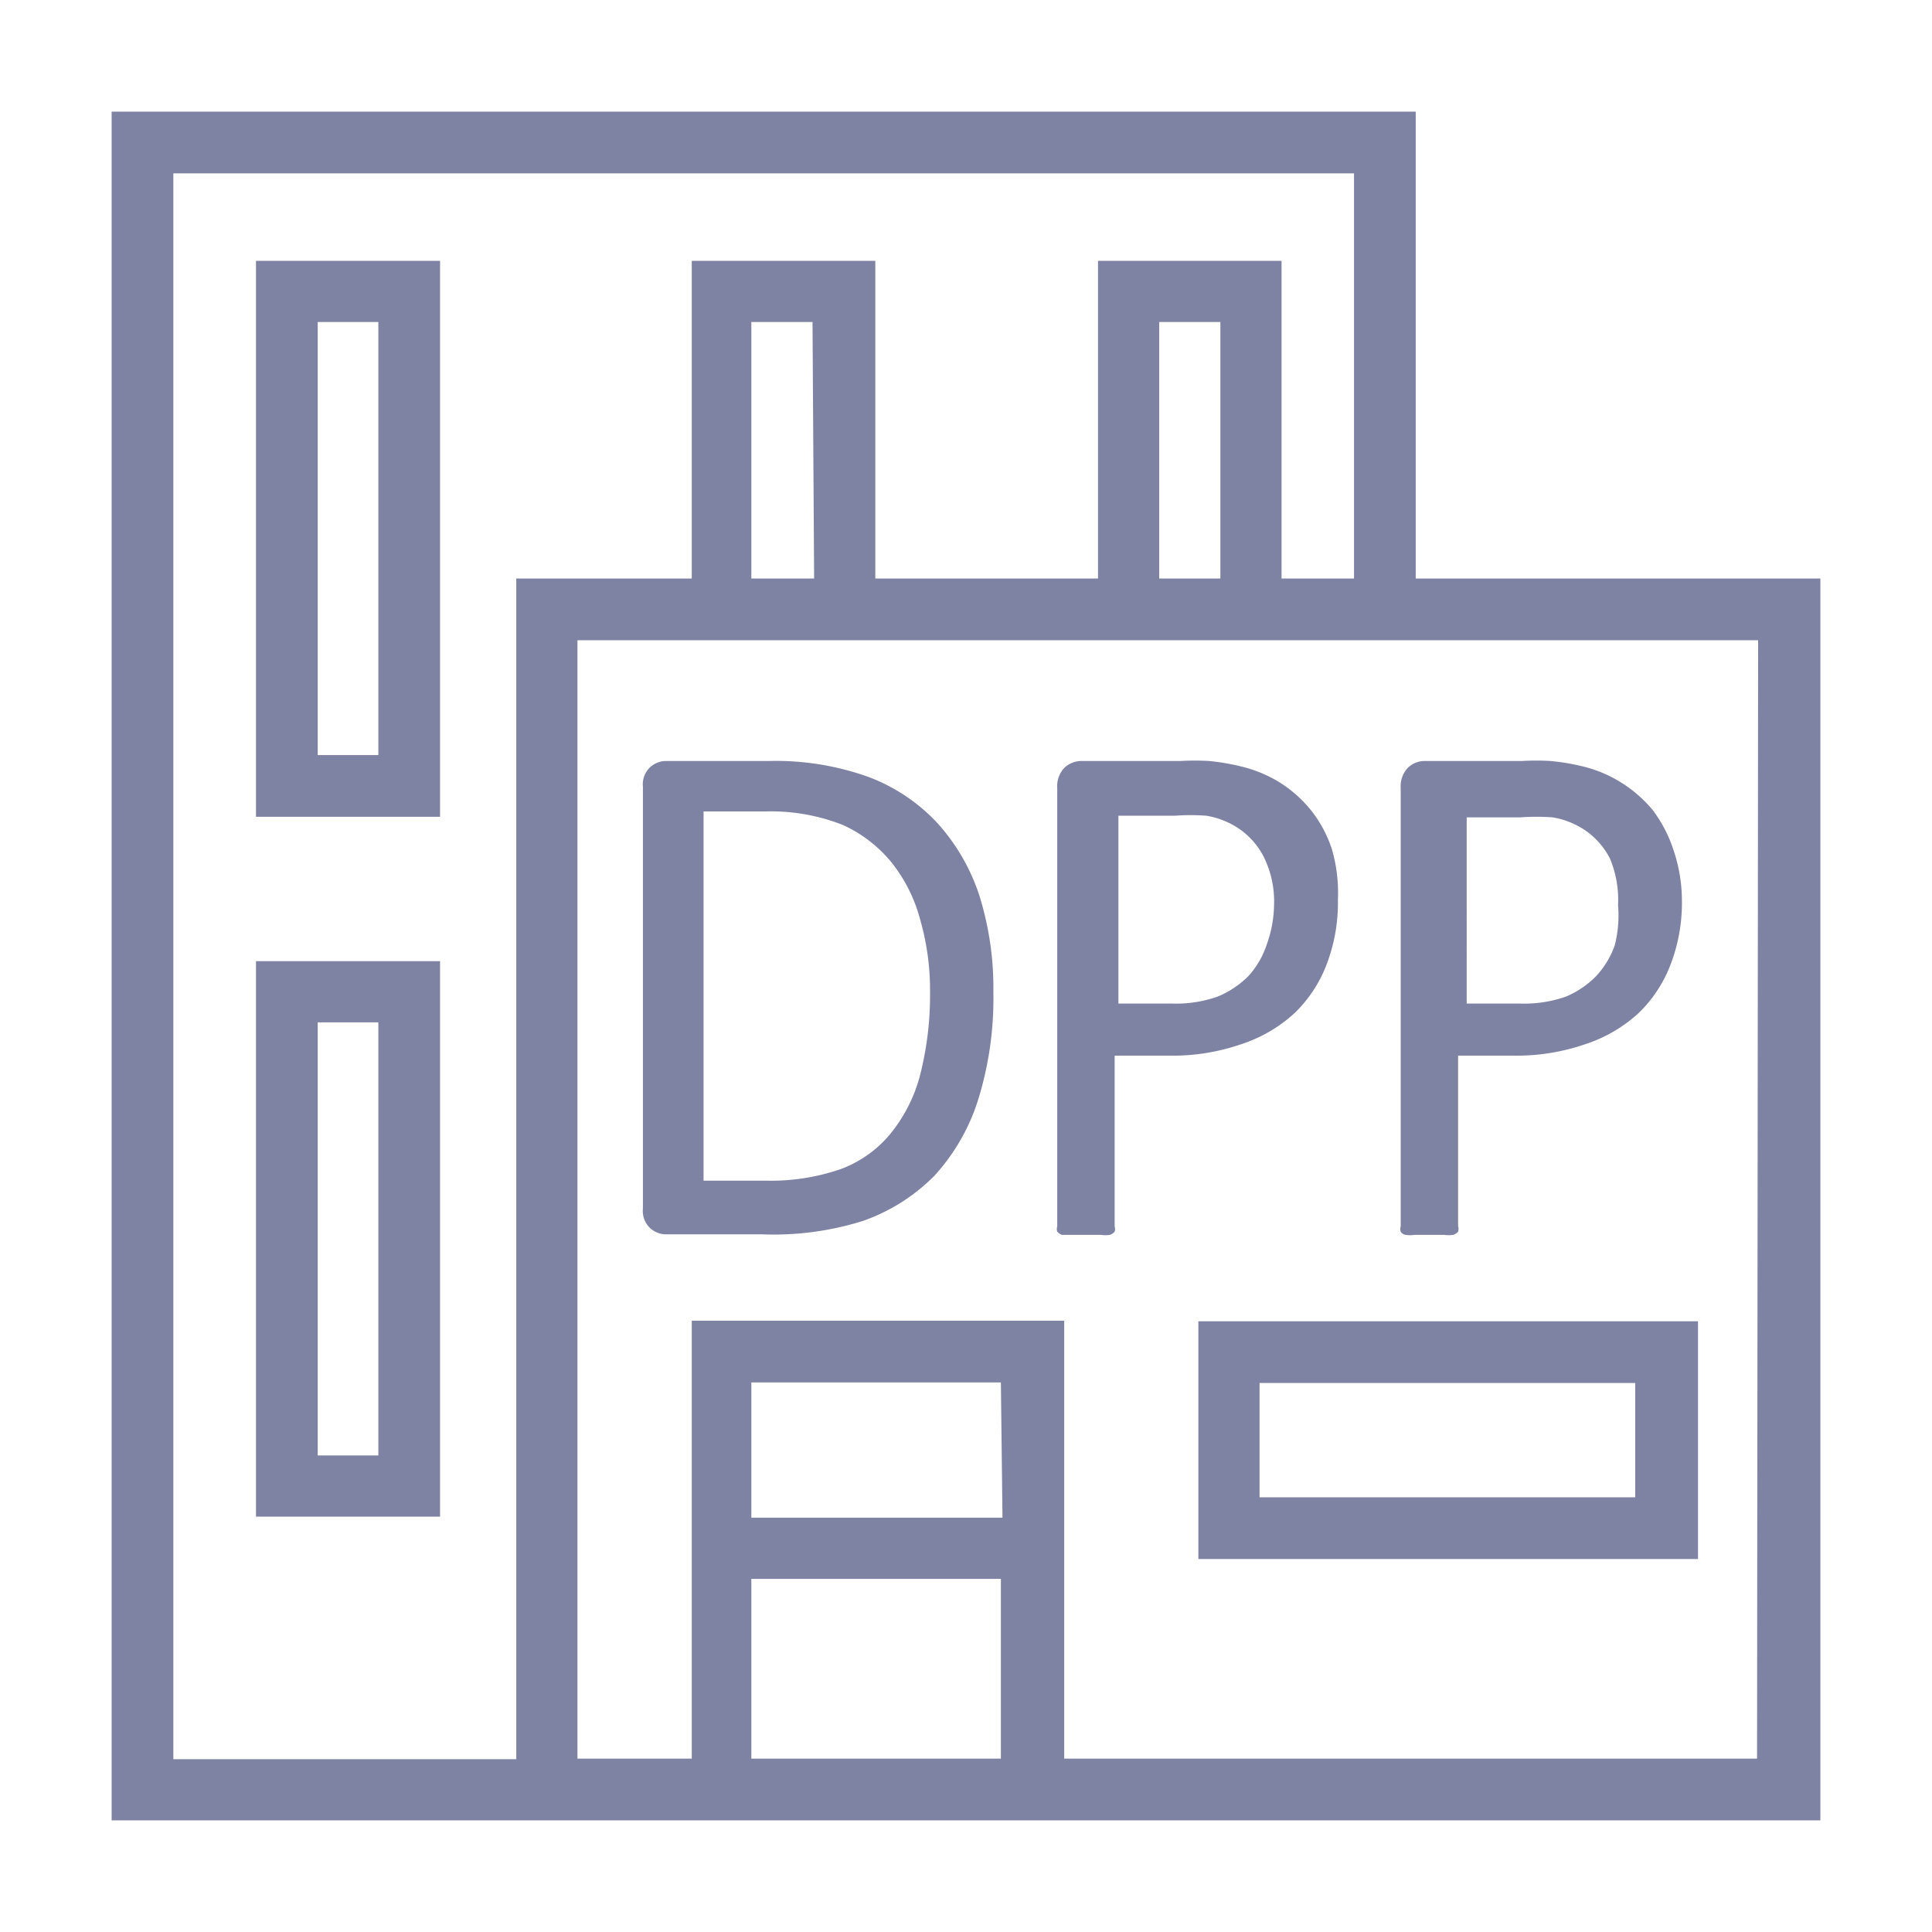 <svg id="Layer_1" data-name="Layer 1" xmlns="http://www.w3.org/2000/svg" viewBox="0 0 36 36"><defs><style>.cls-1{fill:none;}.cls-2{isolation:isolate;}.cls-3{fill:#7f83a3;}</style></defs><g id="Layer_1-2" data-name="Layer 1"><rect class="cls-1" width="36" height="36"/><g class="cls-2"><g class="cls-2"><path class="cls-3" d="M18.51,18.48a6.36,6.36,0,0,1-.28,2,3.78,3.78,0,0,1-.82,1.43,3.51,3.51,0,0,1-1.33.84A5.56,5.56,0,0,1,14.2,23H12.4a.45.45,0,0,1-.28-.11.44.44,0,0,1-.14-.37V14.66a.44.44,0,0,1,.14-.37.45.45,0,0,1,.28-.11h1.93a5.11,5.11,0,0,1,1.86.3,3.37,3.37,0,0,1,1.28.86,3.75,3.75,0,0,1,.78,1.35A5.77,5.77,0,0,1,18.51,18.48Zm-1.18,0a4.75,4.75,0,0,0-.18-1.33,2.9,2.9,0,0,0-.53-1.07,2.5,2.5,0,0,0-.92-.71,3.65,3.65,0,0,0-1.44-.25H13.11V22h1.16a4,4,0,0,0,1.38-.21,2.18,2.18,0,0,0,.93-.65,2.88,2.88,0,0,0,.56-1.09A6,6,0,0,0,17.33,18.52Z"/><path class="cls-3" d="M24.93,16.77a3.21,3.21,0,0,1-.21,1.2,2.49,2.49,0,0,1-.6.91,2.71,2.71,0,0,1-1,.58,3.91,3.91,0,0,1-1.35.21h-1v3.18a.17.17,0,0,1,0,.1.2.2,0,0,1-.09.06.61.61,0,0,1-.17,0l-.27,0-.27,0-.18,0a.2.2,0,0,1-.09-.06.17.17,0,0,1,0-.1V14.69a.5.5,0,0,1,.14-.39.47.47,0,0,1,.31-.12H22a4.58,4.58,0,0,1,.53,0,4.27,4.27,0,0,1,.59.1,2.48,2.48,0,0,1,.71.29,2.36,2.36,0,0,1,.6.53,2.33,2.33,0,0,1,.39.73A2.94,2.94,0,0,1,24.93,16.77Zm-1.19.1a1.87,1.87,0,0,0-.19-.9,1.42,1.42,0,0,0-.48-.54,1.54,1.54,0,0,0-.59-.23,4,4,0,0,0-.59,0H20.84V18.7h1a2.34,2.34,0,0,0,.85-.13,1.78,1.78,0,0,0,.57-.38,1.62,1.62,0,0,0,.34-.58A2.25,2.25,0,0,0,23.74,16.87Z"/><path class="cls-3" d="M31.34,16.77a3.21,3.21,0,0,1-.21,1.2,2.49,2.49,0,0,1-.6.91,2.71,2.71,0,0,1-1,.58,3.93,3.93,0,0,1-1.36.21h-1v3.18a.17.17,0,0,1,0,.1.2.2,0,0,1-.09.06.61.61,0,0,1-.17,0l-.28,0-.27,0a.61.61,0,0,1-.17,0,.13.13,0,0,1-.09-.06.17.17,0,0,1,0-.1V14.69a.5.5,0,0,1,.14-.39.45.45,0,0,1,.31-.12h1.81a4.45,4.45,0,0,1,.53,0,4.15,4.15,0,0,1,.6.1,2.44,2.44,0,0,1,1.31.82,2.53,2.53,0,0,1,.38.73A2.94,2.94,0,0,1,31.34,16.77Zm-1.19.1A2,2,0,0,0,30,16a1.42,1.42,0,0,0-.48-.54,1.54,1.54,0,0,0-.59-.23,4.28,4.28,0,0,0-.6,0h-1V18.7h1a2.34,2.34,0,0,0,.85-.13,1.73,1.73,0,0,0,.56-.38,1.64,1.64,0,0,0,.35-.58A2.25,2.25,0,0,0,30.15,16.87Z"/></g></g><path class="cls-3" d="M26.38,10.78V2.08H2.08V33.92H33.92V10.78Zm-16.76,0v22H3.23V3.23h22v7.55H23.88V4.86H20.46v5.92H16.31V4.86H12.89v5.92Zm13.12,0H21.6V6h1.14Zm-7.57,0H14V6h1.14Zm3.51,17.5H14V25.76h4.65ZM14,29.42h4.65v3.35H14Zm18.74,3.35H19.83V24.61H12.89v8.16H10.76V11.93h22Z"/><path class="cls-3" d="M4.77,28.26H8.2V17.91H4.77Zm1.15-9.21H7.05v8.07H5.92Z"/><path class="cls-3" d="M4.77,15.22H8.2V4.86H4.77ZM5.92,6H7.05v8.07H5.92Z"/><path class="cls-3" d="M22.33,29.05h9.31V24.62H22.33Zm1.14-3.28h7V27.9h-7Z"/></g></svg>